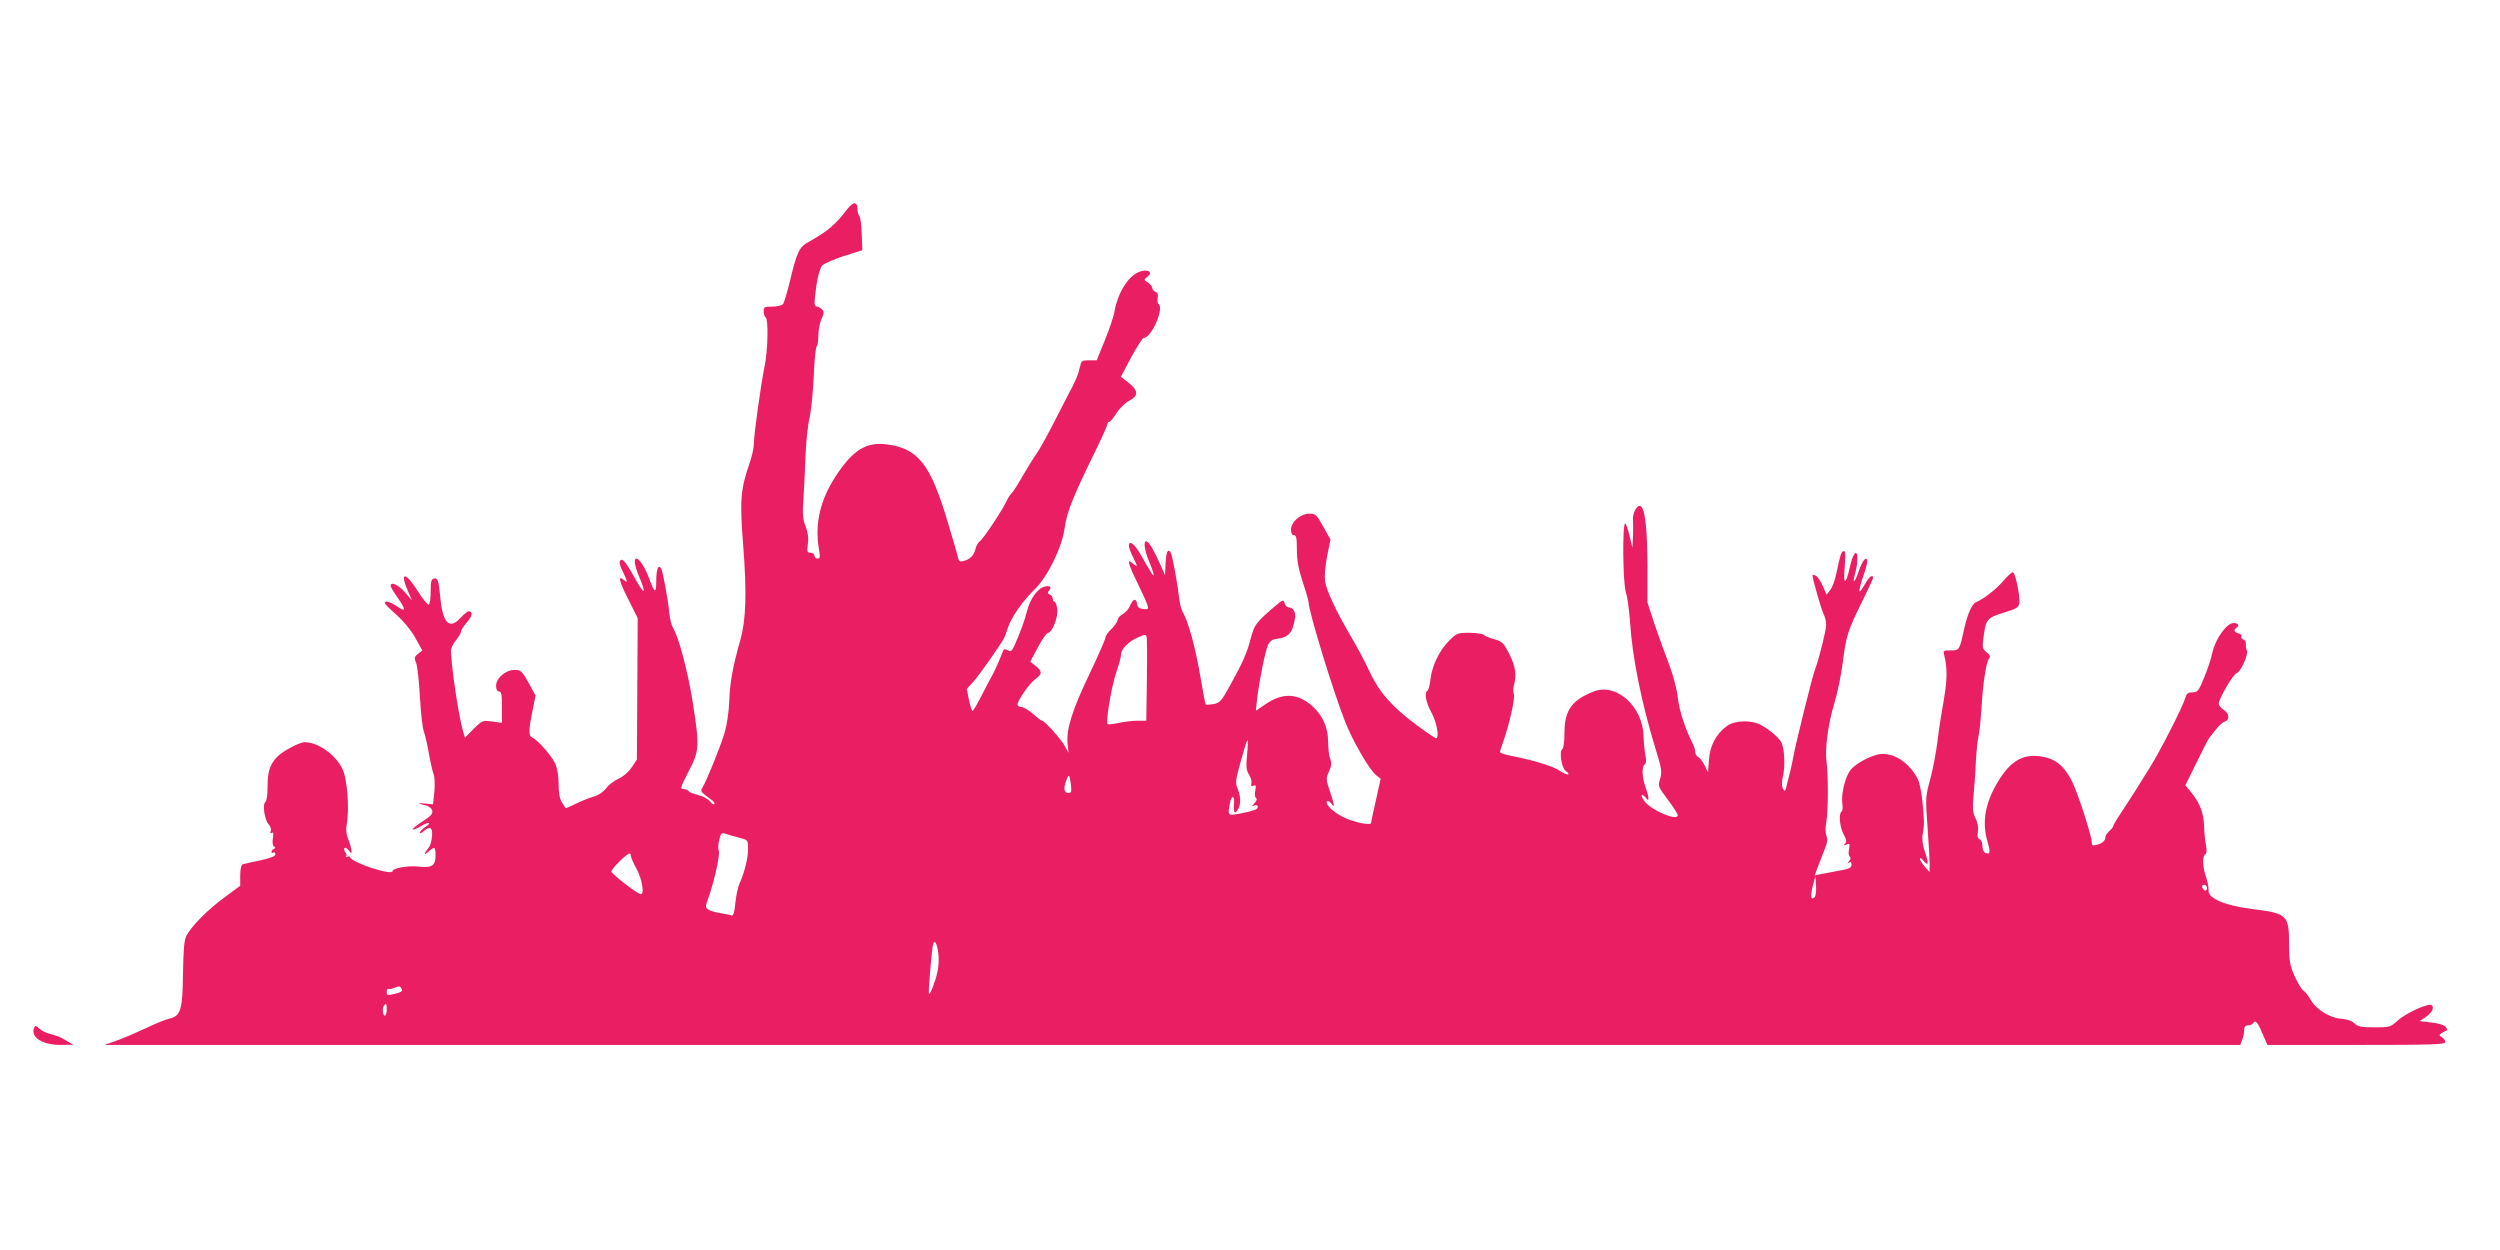 <?xml version="1.0" standalone="no"?>
<!DOCTYPE svg PUBLIC "-//W3C//DTD SVG 20010904//EN"
 "http://www.w3.org/TR/2001/REC-SVG-20010904/DTD/svg10.dtd">
<svg version="1.0" xmlns="http://www.w3.org/2000/svg"
 width="1280pt" height="640pt" viewBox="0 0 1280 640"
 preserveAspectRatio="xMidYMid meet">
<g transform="translate(0,640) scale(0.1,-0.1)"
fill="#e91e63" stroke="none">
<path d="M4338 5329 c-61 -80 -100 -113 -200 -169 -45 -24 -58 -51 -93 -197
-14 -58 -30 -112 -36 -120 -7 -7 -31 -13 -55 -13 -40 0 -44 -2 -44 -24 0 -14
5 -28 10 -31 15 -9 12 -171 -6 -254 -19 -96 -54 -344 -54 -391 0 -20 -9 -63
-20 -95 -49 -141 -53 -195 -35 -426 19 -241 15 -380 -14 -484 -40 -141 -53
-217 -57 -309 -2 -59 -11 -122 -24 -168 -22 -72 -91 -243 -113 -280 -12 -20
-12 -21 47 -64 11 -7 17 -17 13 -21 -4 -4 -14 2 -22 14 -8 11 -34 26 -59 32
-25 6 -48 15 -51 21 -3 5 -15 10 -26 10 -18 0 -15 9 26 89 56 108 58 126 21
361 -25 154 -71 329 -100 375 -7 11 -16 45 -19 75 -6 68 -34 217 -42 230 -14
23 -25 -5 -25 -63 0 -68 -8 -66 -35 8 -20 55 -51 105 -66 105 -16 0 -10 -39
17 -101 31 -75 25 -87 -12 -22 -58 103 -75 126 -87 114 -8 -8 -5 -23 11 -56
26 -54 27 -62 7 -45 -33 27 -26 -4 21 -97 l49 -98 -2 -362 -2 -362 -26 -39
c-15 -23 -42 -47 -66 -58 -23 -10 -52 -32 -65 -49 -15 -20 -40 -37 -66 -44
-24 -7 -65 -24 -92 -37 -27 -14 -50 -23 -50 -22 -1 2 -10 15 -19 30 -12 19
-17 49 -17 95 0 43 -7 82 -18 105 -19 40 -90 121 -116 131 -20 8 -20 36 0 136
l16 80 -36 66 c-34 60 -40 65 -71 65 -46 0 -95 -42 -95 -81 0 -19 5 -29 15
-29 12 0 15 -16 15 -80 l0 -81 -50 7 c-49 6 -51 6 -95 -38 l-45 -45 -10 36
c-23 83 -58 316 -61 408 -1 13 11 37 25 54 14 17 26 37 26 44 0 8 14 30 31 49
28 33 32 56 8 56 -6 0 -25 -16 -43 -35 -54 -60 -89 -25 -101 100 -9 93 -13
107 -33 103 -14 -3 -17 -16 -17 -67 0 -35 -4 -66 -10 -67 -5 -2 -31 30 -57 71
-64 101 -93 98 -48 -5 l20 -45 -37 43 c-35 39 -73 56 -73 32 0 -5 16 -32 35
-59 45 -63 44 -78 -2 -46 -37 25 -63 32 -63 17 0 -4 27 -31 60 -60 36 -32 74
-78 96 -117 l36 -65 -22 -18 c-19 -15 -20 -21 -9 -47 6 -17 15 -95 19 -175 5
-80 13 -158 20 -175 6 -16 18 -67 26 -113 8 -46 19 -94 25 -109 5 -14 6 -53 3
-88 l-7 -63 -41 4 c-42 4 -40 0 5 -10 15 -3 29 -15 32 -26 4 -16 -6 -28 -50
-56 -30 -19 -53 -38 -50 -41 3 -3 22 5 42 17 41 25 60 20 21 -5 -14 -10 -26
-22 -26 -28 0 -5 8 -3 18 6 33 30 48 22 44 -25 -2 -24 -10 -50 -17 -58 -25
-31 -27 -44 -3 -22 33 30 38 28 38 -17 0 -54 -17 -65 -88 -58 -54 6 -132 -8
-132 -23 0 -25 -207 42 -218 71 -2 5 -9 6 -15 2 -7 -3 -9 -3 -5 2 4 4 3 14 -4
22 -6 7 -8 17 -4 21 4 4 14 -2 22 -12 12 -17 14 -17 14 -3 0 9 -7 35 -16 57
-11 27 -14 52 -9 78 15 83 3 238 -23 288 -37 73 -125 134 -192 134 -27 0 -115
-47 -142 -76 -37 -40 -48 -75 -48 -154 0 -40 -5 -72 -11 -76 -16 -10 -5 -91
16 -114 10 -11 15 -26 11 -35 -4 -11 -2 -14 6 -9 8 5 9 -3 5 -29 -3 -23 -1
-38 6 -41 9 -5 9 -7 0 -12 -7 -3 -13 -10 -13 -15 0 -6 5 -7 10 -4 6 3 10 -1
10 -9 0 -10 -23 -19 -77 -31 -43 -9 -84 -18 -90 -20 -8 -3 -13 -24 -13 -57 l0
-53 -81 -60 c-85 -62 -170 -148 -195 -197 -11 -22 -15 -69 -17 -191 -2 -187
-12 -220 -69 -232 -18 -4 -71 -25 -118 -48 -47 -22 -114 -51 -150 -64 l-65
-23 5468 0 5467 0 10 26 c6 14 10 36 10 50 0 17 6 24 19 24 11 0 23 5 26 10
12 20 23 9 48 -50 l26 -60 456 0 c391 0 455 2 455 15 0 7 -8 19 -17 24 -16 9
-16 12 -3 21 8 5 20 11 25 13 6 2 5 10 -3 19 -8 10 -38 19 -74 23 l-60 7 28
18 c35 24 49 49 35 63 -14 14 -133 -39 -178 -81 -34 -31 -39 -32 -116 -32 -68
0 -84 3 -103 21 -14 13 -38 21 -66 23 -58 3 -130 48 -158 98 -12 21 -28 42
-37 46 -8 5 -28 38 -44 73 -25 56 -28 76 -29 161 0 154 -8 161 -190 184 -141
18 -227 55 -222 96 1 14 -5 44 -13 68 -18 50 -20 106 -4 116 7 4 9 19 4 43 -4
20 -9 65 -10 101 -2 69 -23 122 -70 178 l-26 31 58 118 c32 65 60 120 63 123
3 3 17 22 33 42 15 20 36 40 47 43 28 9 25 41 -5 61 -14 9 -25 23 -25 31 0 25
74 152 91 156 21 6 62 95 53 116 -4 9 -6 24 -5 34 1 9 -5 20 -13 23 -9 3 -13
10 -10 16 3 5 -3 12 -15 15 -22 6 -27 18 -11 28 18 11 10 25 -14 25 -35 0 -92
-79 -108 -149 -6 -31 -26 -90 -43 -131 -28 -68 -33 -74 -60 -75 -23 0 -30 -6
-37 -30 -10 -39 -128 -271 -181 -355 -59 -96 -105 -168 -148 -233 -22 -32 -39
-62 -39 -66 0 -4 -9 -16 -20 -26 -11 -10 -20 -23 -20 -29 0 -20 -15 -34 -43
-41 -22 -6 -27 -4 -27 11 0 33 -69 247 -100 311 -35 70 -74 108 -128 123 -104
28 -175 -2 -241 -104 -75 -115 -96 -221 -65 -325 16 -56 14 -67 -11 -58 -9 4
-15 18 -15 36 0 16 -6 31 -14 34 -11 4 -13 16 -9 40 3 22 -1 46 -12 67 -14 28
-16 48 -11 110 4 41 10 120 12 175 3 55 9 116 14 135 5 19 11 82 15 140 7 127
24 240 39 259 8 10 5 18 -13 32 -21 17 -22 24 -16 71 12 97 18 105 104 131 65
20 77 27 80 48 5 36 -21 159 -33 159 -7 0 -28 -20 -49 -44 -35 -42 -102 -94
-139 -109 -20 -7 -44 -60 -59 -127 -27 -122 -26 -120 -71 -120 -39 0 -40 -1
-33 -27 16 -64 15 -125 -3 -228 -11 -61 -26 -155 -32 -210 -7 -55 -23 -142
-37 -194 -25 -91 -25 -97 -14 -245 6 -83 11 -169 11 -191 l-1 -40 -24 28 c-14
15 -25 33 -25 40 1 7 10 1 20 -12 25 -29 26 -12 4 53 -10 30 -14 60 -10 84 9
51 9 64 -1 167 -5 50 -16 101 -23 115 -42 80 -112 130 -181 130 -45 0 -131
-43 -163 -81 -28 -33 -51 -126 -43 -175 3 -19 1 -36 -4 -39 -16 -10 -10 -79
10 -116 15 -28 17 -39 8 -48 -9 -9 -8 -11 7 -5 17 7 18 4 13 -24 -4 -17 -2
-34 4 -38 6 -4 5 -11 -3 -22 -10 -12 -10 -14 0 -8 8 5 12 1 12 -12 0 -15 -12
-21 -65 -30 -36 -7 -78 -15 -94 -18 l-30 -6 18 48 c10 27 26 67 35 90 12 29
14 47 7 65 -5 15 -6 44 0 72 10 53 10 241 1 307 -10 63 9 199 40 300 15 47 34
140 43 208 17 137 25 162 101 316 30 60 54 113 54 117 0 21 -21 6 -41 -31 -34
-59 -38 -49 -13 28 13 37 24 75 24 85 0 37 -24 10 -43 -47 -21 -63 -35 -71
-18 -9 6 21 11 53 11 71 0 55 -23 32 -38 -39 -22 -99 -36 -99 -27 0 5 66 4 82
-6 79 -13 -4 -16 -15 -38 -120 -7 -32 -21 -68 -31 -80 l-18 -23 -20 46 c-11
25 -27 49 -36 52 -9 4 -16 4 -16 1 0 -17 45 -174 56 -196 8 -15 14 -40 14 -57
0 -29 -38 -181 -58 -231 -12 -31 -98 -376 -110 -445 -8 -44 -27 -122 -39 -165
-4 -12 -6 -12 -15 3 -6 13 -6 33 1 65 12 49 7 142 -8 171 -15 26 -63 67 -105
89 -49 27 -135 24 -174 -5 -55 -41 -87 -100 -92 -171 l-5 -67 -17 36 c-10 20
-25 39 -33 43 -8 3 -15 14 -15 25 0 11 -7 32 -15 48 -37 71 -67 164 -75 233
-5 46 -23 112 -45 170 -20 52 -54 145 -74 205 l-36 110 0 195 c-1 197 -14 300
-40 300 -17 0 -37 -42 -34 -71 1 -13 1 -51 0 -84 l-3 -60 -15 63 c-8 34 -18
62 -22 62 -15 0 -12 -301 3 -350 8 -25 17 -90 21 -145 12 -190 59 -422 132
-661 31 -100 33 -116 23 -151 -12 -39 -11 -40 39 -107 28 -37 51 -73 51 -80 0
-32 -133 24 -169 70 -12 15 -19 30 -15 33 3 3 12 -3 20 -13 19 -27 19 -2 -1
54 -18 50 -20 106 -4 116 7 4 9 19 4 43 -4 20 -9 66 -10 102 -4 154 -141 275
-257 228 -112 -45 -148 -97 -148 -213 0 -44 -5 -78 -11 -82 -17 -10 -4 -95 17
-111 33 -24 6 -24 -29 0 -35 24 -132 54 -249 77 -32 6 -58 15 -58 19 0 5 7 28
16 52 32 90 62 224 55 244 -4 11 -4 31 0 45 15 53 9 97 -23 161 -30 58 -37 65
-77 76 -25 7 -49 17 -55 23 -5 5 -38 10 -73 10 -60 0 -65 -2 -104 -41 -49 -49
-86 -125 -95 -196 -3 -29 -10 -56 -15 -59 -18 -10 -9 -60 21 -114 27 -51 41
-130 22 -130 -4 0 -49 31 -101 69 -124 93 -189 166 -238 271 -21 47 -65 128
-96 181 -77 131 -125 234 -133 284 -3 26 1 77 11 128 l17 85 -37 66 c-34 61
-39 66 -70 66 -46 0 -95 -42 -95 -81 0 -19 5 -29 15 -29 12 0 15 -15 15 -74 0
-55 8 -98 30 -166 17 -50 30 -97 30 -104 0 -45 127 -460 187 -611 40 -101 125
-248 160 -275 l22 -17 -24 -109 c-14 -60 -25 -113 -25 -117 0 -16 -90 3 -144
30 -51 25 -94 68 -81 81 4 4 13 -2 21 -12 19 -27 18 -11 -7 63 -20 60 -21 64
-5 100 13 29 15 43 7 65 -6 15 -11 54 -11 87 0 73 -27 135 -80 183 -75 67
-151 71 -240 11 l-50 -34 6 57 c10 90 42 249 56 279 8 18 22 29 38 31 69 8 89
30 101 112 4 25 -12 50 -31 50 -10 0 -20 10 -23 22 -6 20 -8 19 -54 -20 -93
-80 -100 -90 -119 -160 -20 -77 -40 -122 -107 -243 -43 -79 -51 -87 -83 -94
-20 -3 -38 -4 -41 -2 -2 3 -15 69 -28 148 -23 138 -62 281 -89 324 -7 11 -16
45 -19 75 -8 72 -35 219 -43 231 -14 23 -23 4 -26 -53 l-3 -63 -22 50 c-33 74
-59 119 -72 123 -19 6 -12 -46 15 -109 14 -34 23 -63 21 -66 -3 -2 -21 27 -42
64 -39 71 -62 103 -77 103 -14 0 -9 -29 12 -70 11 -22 20 -42 20 -46 0 -4 -9
1 -20 11 -32 29 -25 0 24 -100 24 -49 47 -100 51 -113 6 -21 4 -23 -22 -20
-20 2 -29 9 -31 26 -5 31 -21 27 -36 -9 -7 -17 -24 -36 -37 -43 -13 -6 -25
-20 -27 -31 -2 -11 -17 -32 -33 -47 -16 -15 -29 -34 -29 -42 0 -8 -36 -90 -80
-183 -90 -187 -122 -289 -114 -361 l5 -47 -19 35 c-20 37 -104 130 -117 130
-4 0 -25 16 -46 35 -22 19 -48 35 -59 35 -11 0 -20 6 -20 13 0 21 60 107 91
130 36 26 36 40 2 67 l-28 22 39 74 c22 41 45 74 52 74 21 0 54 84 47 124 -3
20 -10 36 -14 36 -5 0 -9 7 -9 15 0 9 -7 18 -15 21 -12 5 -13 9 -4 20 16 19 5
28 -24 20 -34 -8 -74 -65 -88 -123 -12 -48 -38 -119 -66 -180 -13 -28 -18 -31
-34 -22 -15 8 -21 6 -25 -8 -10 -27 -44 -106 -55 -123 -5 -8 -28 -52 -51 -97
-23 -46 -45 -83 -49 -83 -3 0 -11 25 -18 56 l-11 57 34 37 c29 32 138 187 157
223 4 7 12 30 19 52 17 53 77 139 135 195 68 65 142 215 156 317 12 83 42 158
155 389 35 71 64 136 64 142 0 7 4 12 9 12 5 0 22 20 37 44 16 25 44 53 64 63
49 26 50 52 0 92 l-41 32 53 100 c29 54 58 99 64 99 40 0 107 155 75 174 -4 3
-6 17 -4 31 4 17 0 27 -11 31 -9 3 -16 12 -16 19 0 7 -10 19 -22 28 -23 15
-23 15 -3 30 27 21 9 38 -30 29 -61 -14 -122 -105 -139 -209 -4 -23 -26 -88
-49 -145 l-42 -103 -40 0 c-37 0 -39 -2 -47 -39 -8 -36 -21 -67 -61 -141 -8
-16 -43 -84 -77 -150 -34 -66 -72 -133 -84 -150 -12 -16 -44 -67 -70 -112 -26
-46 -52 -86 -57 -89 -5 -3 -16 -20 -24 -37 -22 -48 -123 -200 -139 -209 -8 -5
-17 -21 -21 -37 -7 -33 -29 -56 -63 -64 -18 -4 -23 0 -28 21 -3 15 -26 95 -51
177 -89 300 -152 380 -315 400 -104 13 -172 -30 -259 -163 -80 -122 -108 -244
-86 -374 7 -40 6 -48 -7 -48 -9 0 -16 7 -16 15 0 8 -9 15 -20 15 -17 0 -19 5
-14 44 5 30 1 58 -11 90 -15 38 -17 64 -11 148 3 57 9 159 11 228 3 69 12 150
20 180 7 30 17 124 21 208 3 84 11 155 15 158 5 3 9 28 9 56 0 27 7 65 16 84
13 27 14 37 4 49 -7 8 -19 15 -26 15 -17 0 -17 17 -3 115 6 42 19 84 28 95 9
10 59 32 111 49 l95 30 -3 83 c-1 45 -7 87 -12 92 -6 6 -10 23 -10 38 0 37
-22 36 -52 -3z m1533 -2191 c2 -7 3 -106 1 -220 l-3 -208 -44 0 c-24 0 -67 -5
-95 -11 -27 -6 -54 -9 -58 -7 -13 5 17 186 43 265 14 39 25 81 25 93 0 26 39
66 83 85 40 18 44 18 48 3z m514 -603 c-6 -62 -4 -79 10 -101 9 -14 15 -34 12
-44 -3 -14 -1 -17 11 -13 12 5 14 1 9 -25 -4 -18 -2 -34 4 -38 6 -4 4 -13 -7
-25 -16 -18 -16 -19 -1 -13 11 4 17 1 17 -9 0 -10 -22 -19 -75 -29 -81 -16
-79 -18 -69 45 9 50 27 48 22 -3 -4 -43 5 -52 22 -21 14 27 13 65 -4 104 -12
29 -10 43 17 140 16 59 31 107 34 107 3 0 2 -34 -2 -75z m-902 -152 c4 -38 3
-43 -14 -43 -22 0 -25 24 -9 66 13 33 16 30 23 -23z m-1695 -273 c42 -11 42
-11 42 -58 0 -47 -19 -121 -44 -177 -8 -16 -17 -61 -21 -98 -5 -50 -10 -67
-20 -64 -7 3 -33 8 -58 12 -25 4 -53 12 -62 19 -14 10 -14 15 1 56 30 84 62
224 54 244 -4 11 -3 37 3 57 8 35 11 37 35 29 15 -5 46 -14 70 -20z m-558 -92
c0 -7 13 -38 30 -68 29 -54 41 -135 19 -128 -25 8 -148 104 -149 116 0 13 79
92 93 92 4 0 7 -6 7 -12z m6061 -211 c-20 -20 -23 2 -10 55 l14 53 3 -49 c2
-27 -1 -53 -7 -59z m2009 48 c0 -8 -4 -15 -9 -15 -5 0 -11 7 -15 15 -3 9 0 15
9 15 8 0 15 -7 15 -15z m-6496 -334 c4 -27 2 -70 -4 -96 -11 -51 -38 -120 -44
-114 -4 4 13 209 20 247 7 36 21 17 28 -37z m-2749 -182 c9 -14 2 -19 -39 -29
-32 -7 -36 -6 -36 12 0 10 3 17 8 15 4 -3 16 -1 27 4 28 11 33 11 40 -2z m-75
-109 c0 -16 -4 -30 -10 -30 -11 0 -14 43 -3 53 11 12 13 8 13 -23z"/>
<path d="M174 1136 c-18 -47 44 -86 136 -86 l65 1 -39 23 c-21 14 -55 27 -75
31 -20 4 -46 16 -58 27 -20 19 -23 19 -29 4z"/>
</g>
</svg>
